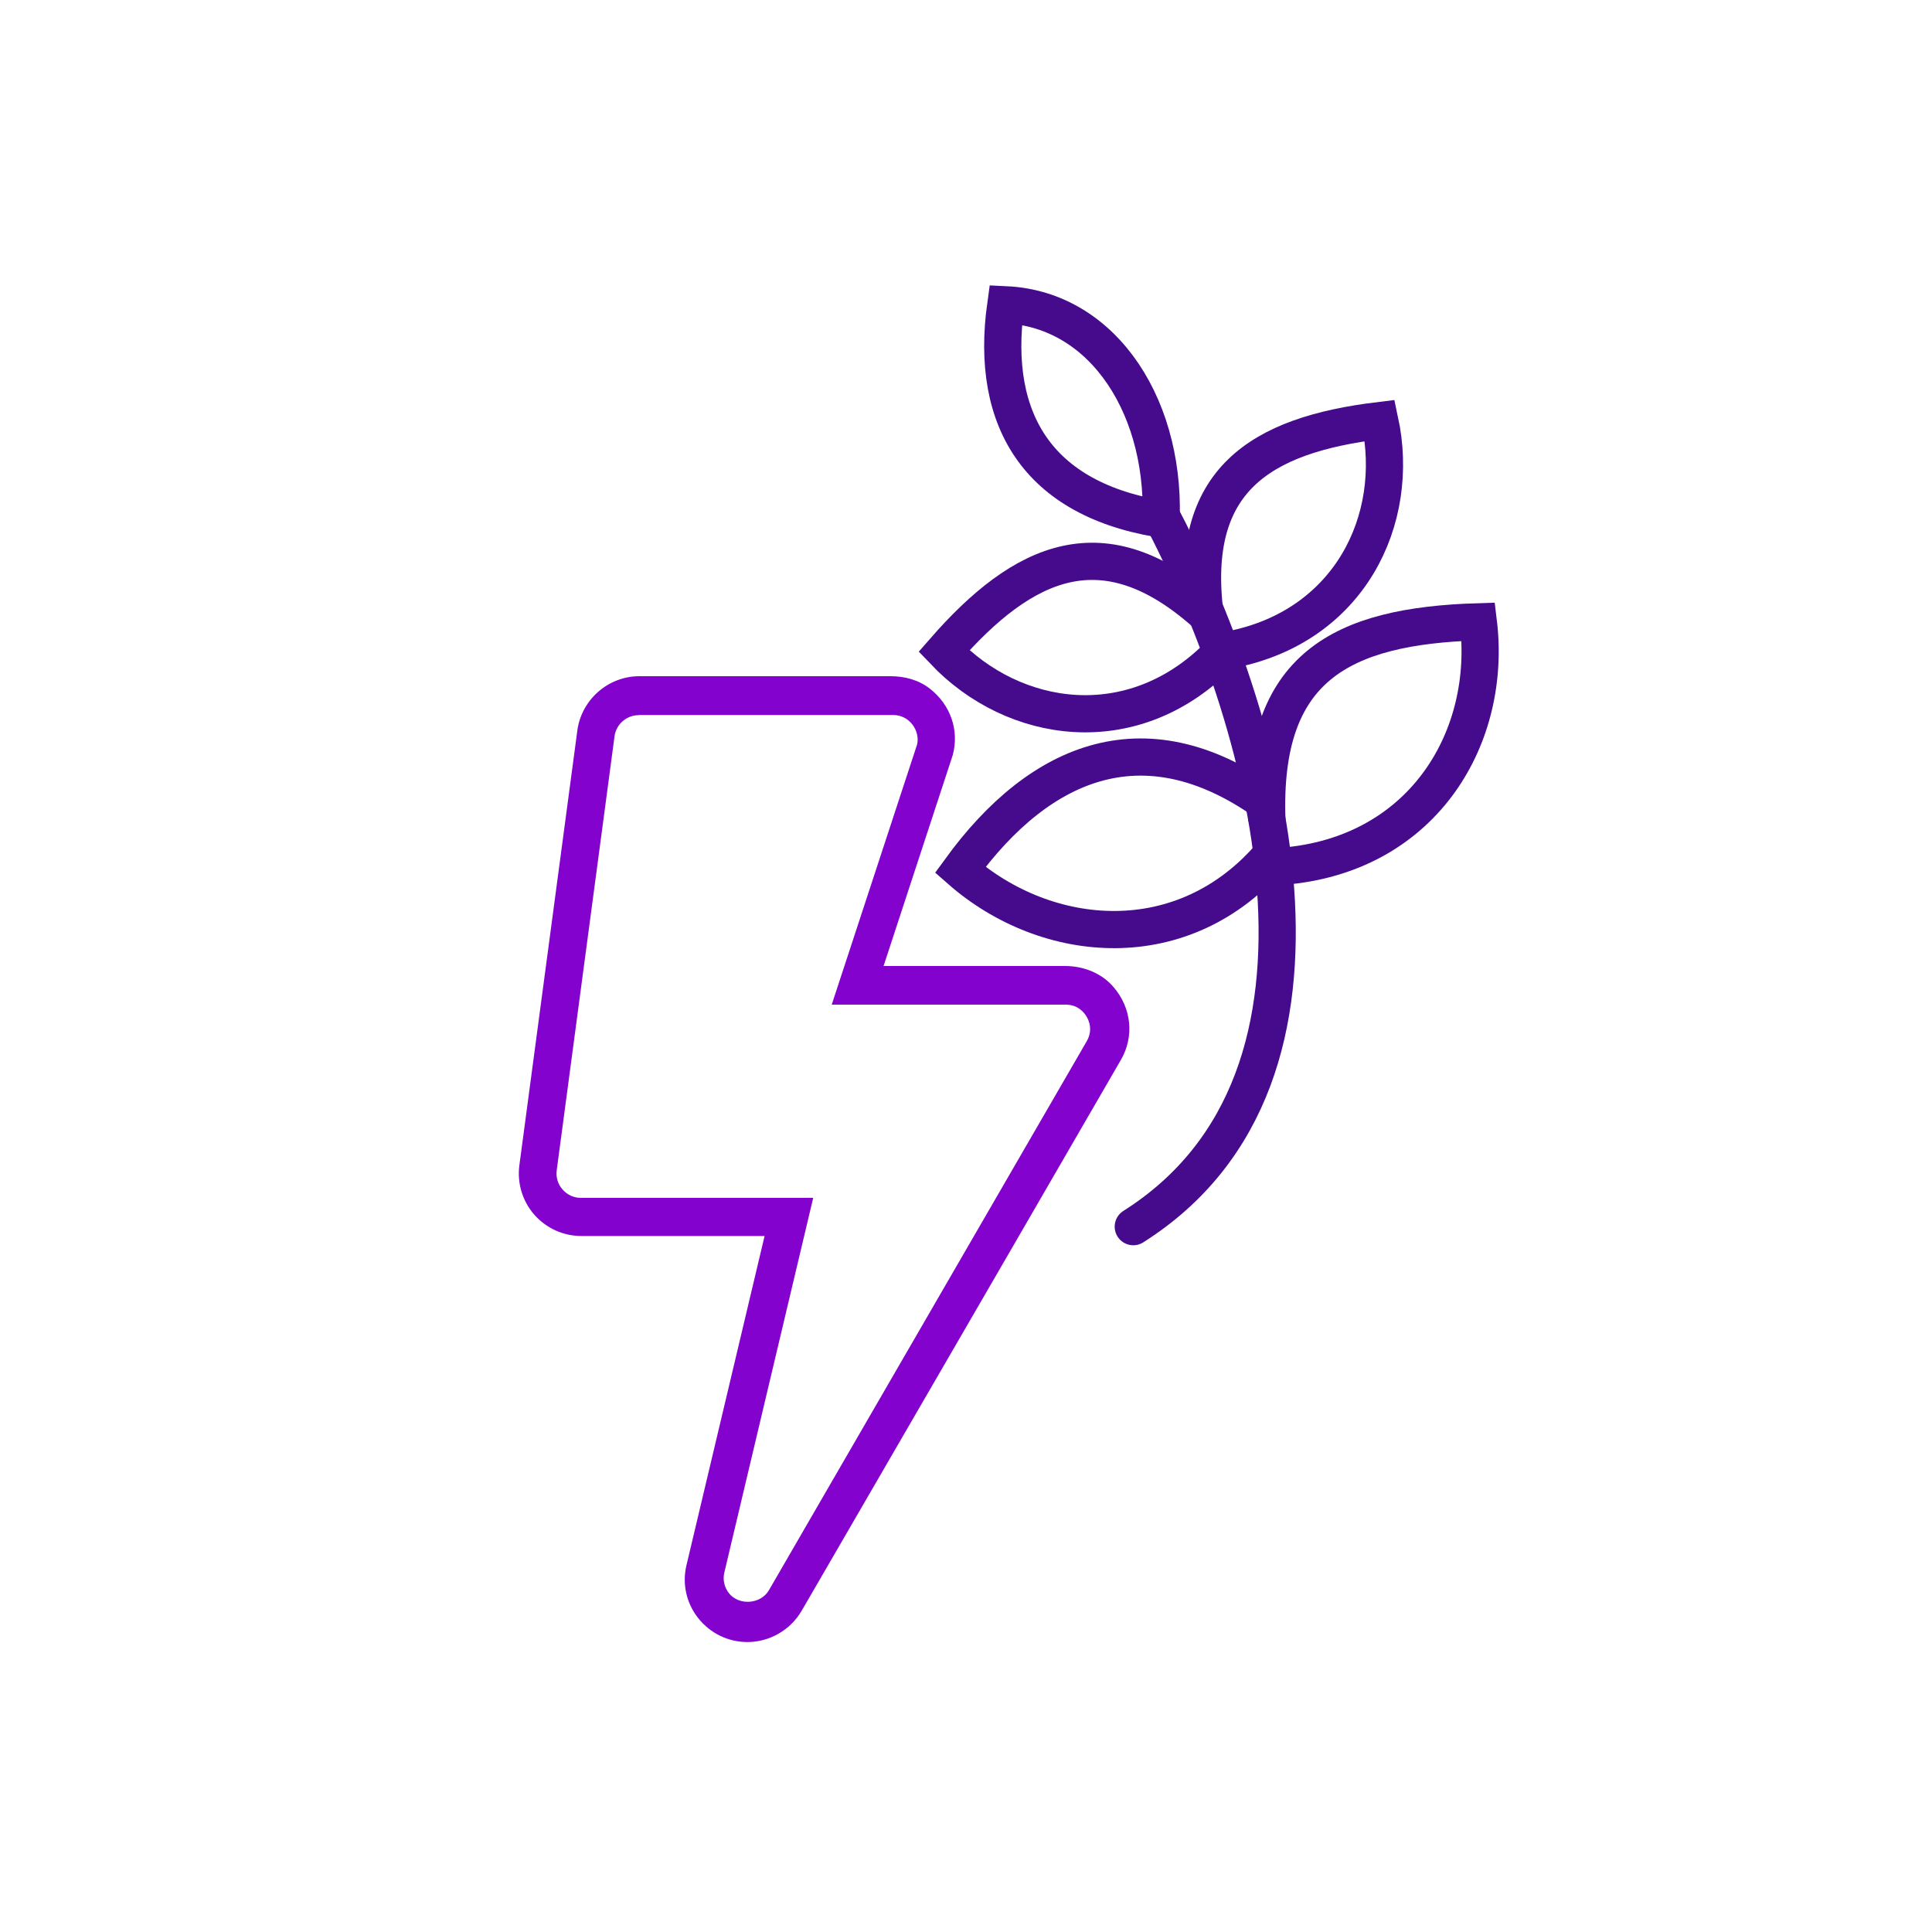 <?xml version="1.0" encoding="UTF-8"?>
<svg id="Layer_1" data-name="Layer 1" xmlns="http://www.w3.org/2000/svg" viewBox="0 0 120 120">
  <defs>
    <style>
      .cls-1 {
        fill: #8302ce;
        stroke-width: 0px;
      }

      .cls-2 {
        stroke-linecap: round;
        stroke-linejoin: round;
      }

      .cls-2, .cls-3 {
        fill: none;
        stroke: #460a8c;
        stroke-width: 2.31px;
      }

      .cls-3 {
        stroke-miterlimit: 10;
      }
    </style>
  </defs>
  <g id="Lightning_Strike_Energy_Pre_Workouts" data-name="Lightning Strike Energy Pre Workouts">
    <path class="cls-1" d="m50.47,98.88l-.68,1.17c-.7,1.2-1.99,1.94-3.37,1.94-1.19,0-2.3-.54-3.05-1.48-.74-.94-1.01-2.14-.73-3.3l4.85-20.44h-11.38c-1.12,0-2.18-.48-2.92-1.32-.74-.84-1.08-1.97-.93-3.08l3.6-27c.26-1.92,1.92-3.37,3.85-3.37h15.61c.87,0,1.74.23,2.43.77,1.31,1.02,1.83,2.61,1.43,4.12l-4.3,13.11h11.28c1.12,0,2.24.43,2.98,1.28,1.16,1.33,1.32,3.12.47,4.57,0,0-3.39,5.85-7.36,12.71m-22.58-34.14c-.75,0-1.4.56-1.5,1.31l-3.59,26.95c-.06.44.07.87.36,1.2.29.33.69.52,1.13.52h14.44l-5.52,23.27c-.11.45,0,.92.28,1.28.63.8,1.99.69,2.49-.18l19.74-34.1c.28-.47.28-1.03,0-1.51-.13-.23-.52-.76-1.3-.76h-14.54l5.3-16.15c.1-.39,0-.87-.29-1.25-.29-.38-.73-.59-1.19-.59h-15.81Z"/>
  </g>
  <g>
    <path class="cls-3" d="m72.73,32.33c-8.17-1.08-11.28-6.13-10.26-13.4,6.16.29,10.1,6.58,9.62,13.9"/>
    <path class="cls-3" d="m74.85,38.21c-1.07-8.36,3.39-11.19,10.85-12.09,1.33,6.17-1.89,12.8-9.26,14.23"/>
    <path class="cls-3" d="m78.69,50.97c-.36-9.55,4.62-12.09,13.13-12.35.87,7.1-3.32,14.28-11.78,15.15"/>
    <path class="cls-3" d="m78.97,50.08c-7.69-5.67-14.32-2.94-19.33,3.95,5.37,4.72,13.91,5.5,19.39-1"/>
    <path class="cls-3" d="m74.86,38.08c-6.31-5.59-11.29-3.3-16.23,2.36,4.35,4.57,11.65,5.64,16.98.36"/>
    <path class="cls-2" d="m70.39,76.19c14.76-9.34,8.28-31.79,1.58-44.44"/>
  </g>
</svg>
